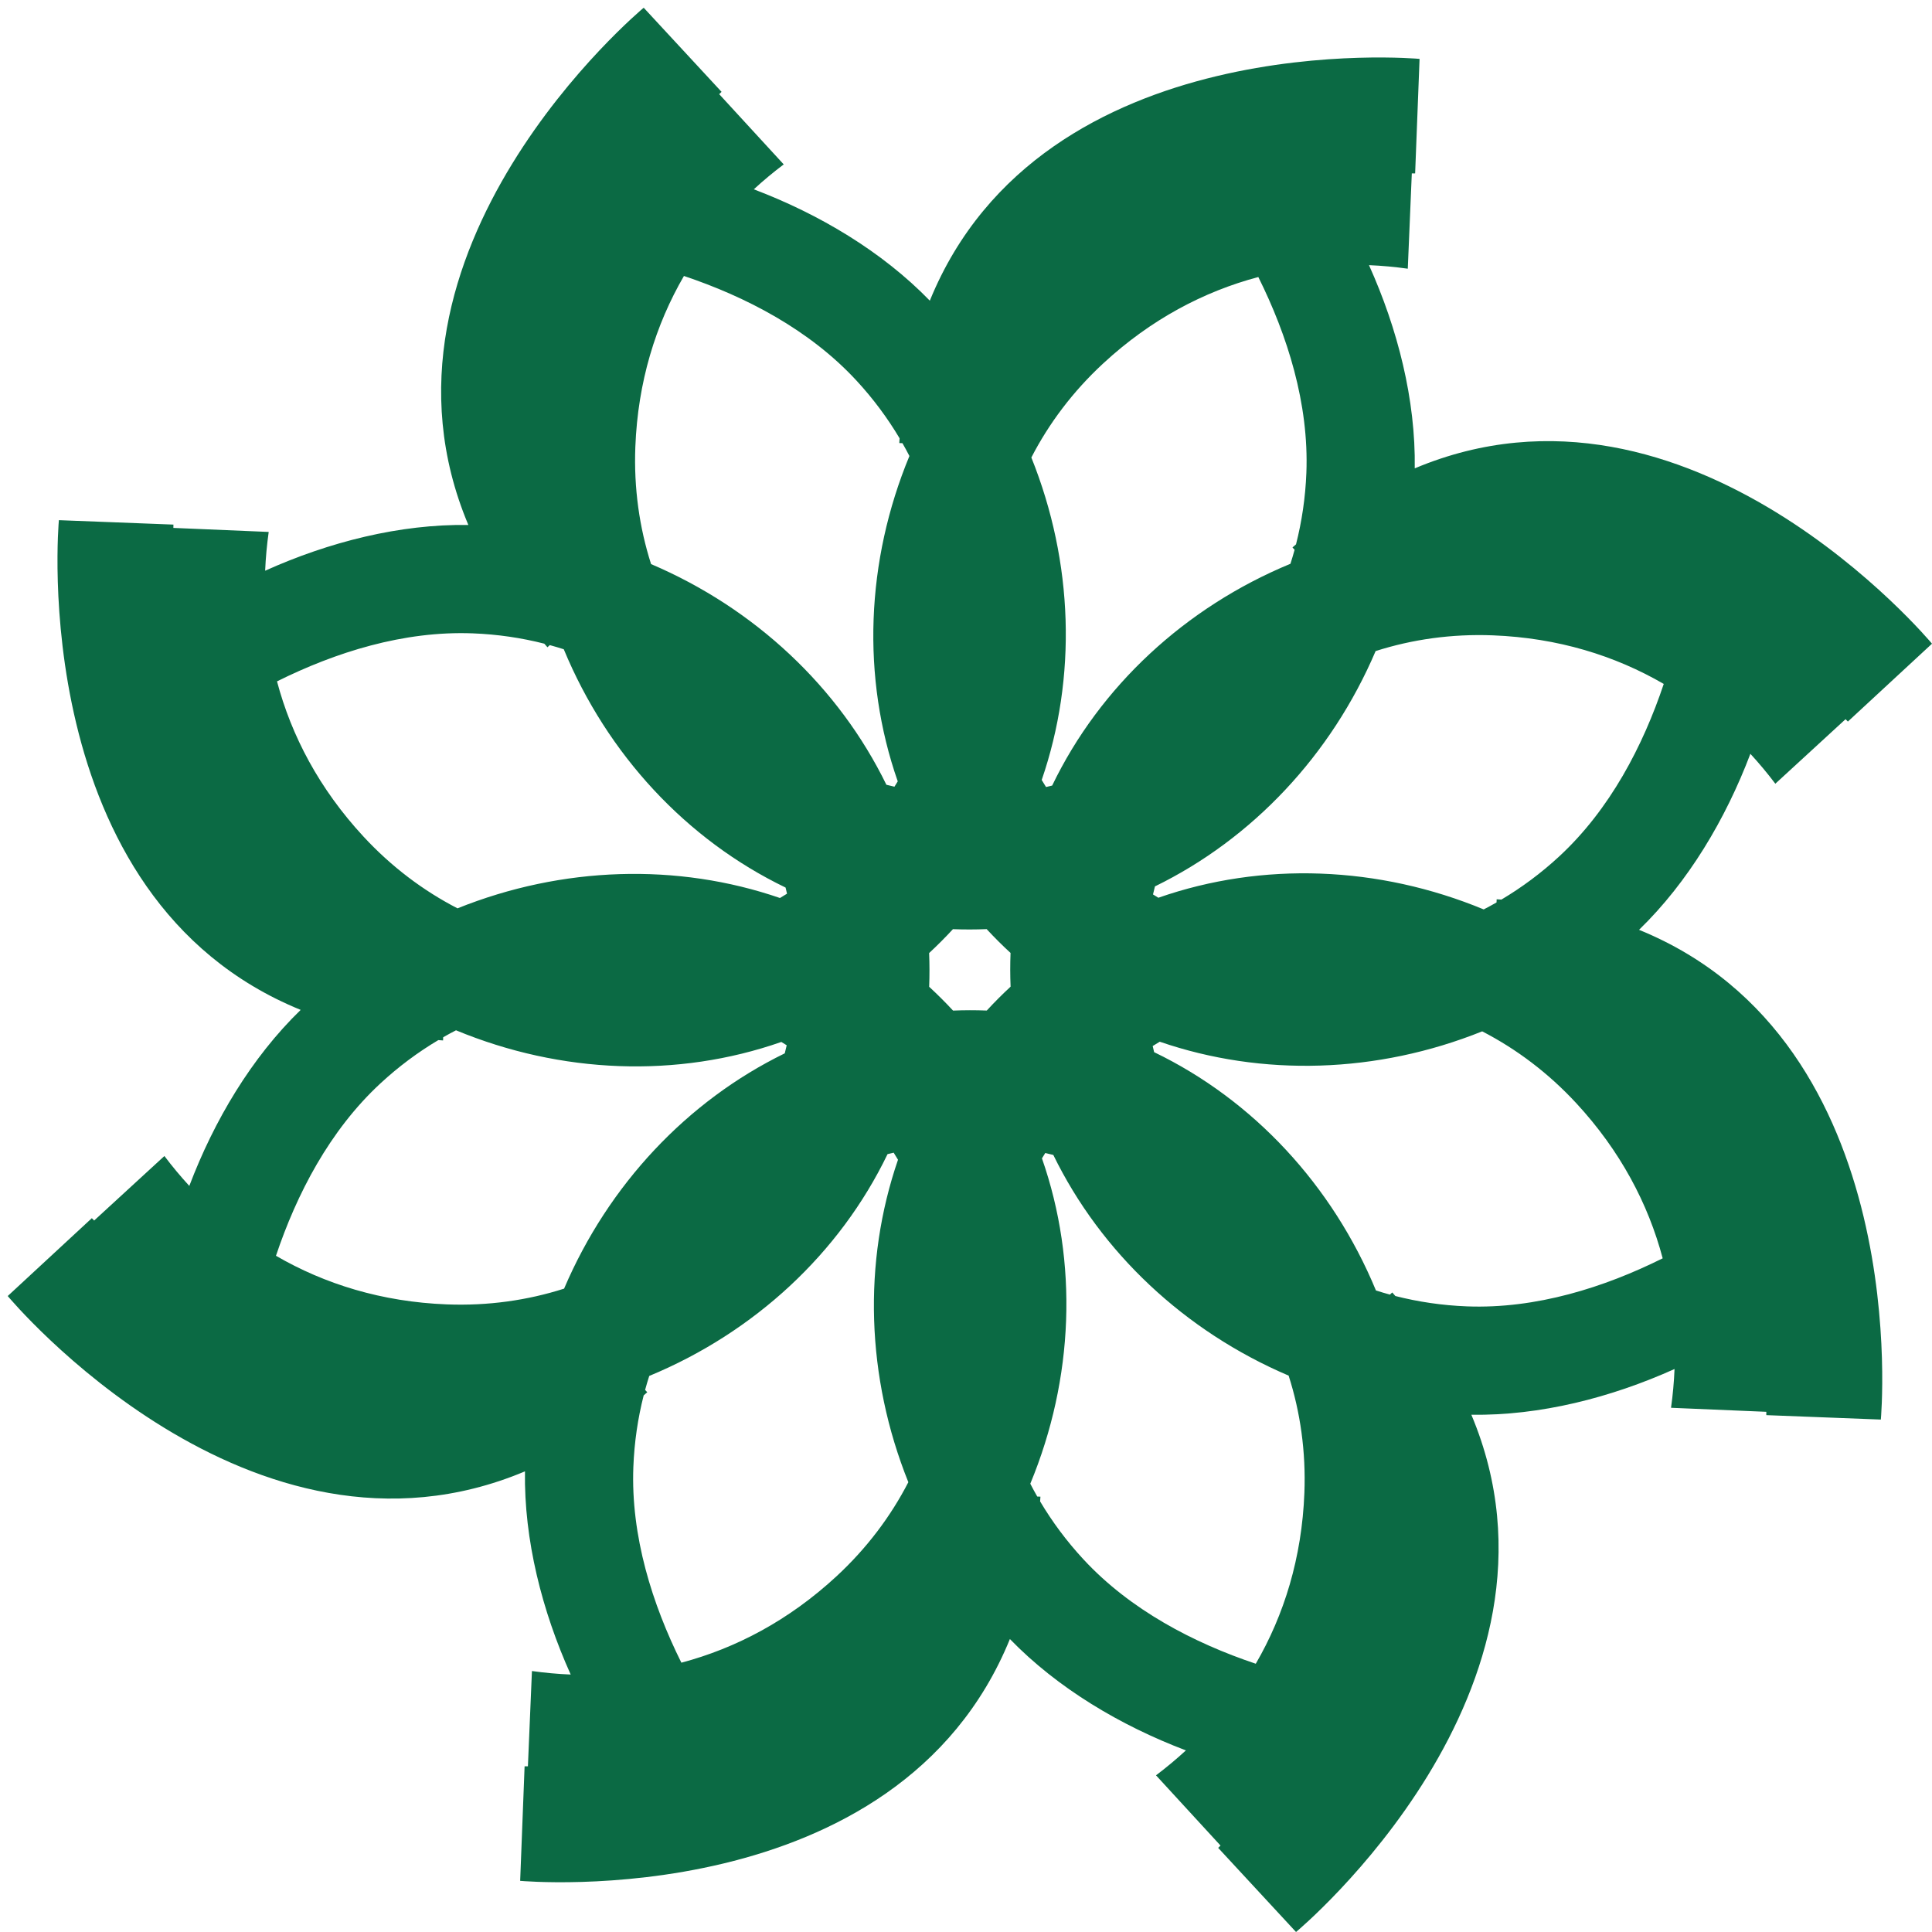 <svg width="250" height="250" viewBox="0 0 250 250" fill="none" xmlns="http://www.w3.org/2000/svg">
<path d="M93.369 11.884C93.266 11.985 93.164 12.085 93.063 12.184L101.413 21.274C100.075 22.282 98.781 23.357 97.541 24.497C105.99 27.701 114.127 32.528 120.318 38.907C134.885 3.177 183.529 7.606 183.691 7.62L183.118 22.441C182.974 22.439 182.83 22.438 182.687 22.436L182.167 34.77C180.507 34.537 178.832 34.381 177.148 34.311C180.857 42.551 183.2 51.717 183.067 60.605C218.624 45.645 249.882 83.153 250 83.294L239.115 93.369C239.015 93.266 238.914 93.164 238.814 93.063L229.726 101.413C228.717 100.075 227.64 98.783 226.499 97.543C223.295 105.991 218.469 114.128 212.091 120.318C247.818 134.882 243.395 183.517 243.38 183.691L228.559 183.118C228.561 182.974 228.56 182.83 228.561 182.687L216.23 182.167C216.463 180.508 216.615 178.833 216.685 177.15C208.446 180.858 199.28 183.2 190.393 183.067C205.342 218.596 167.907 249.832 167.706 250L157.631 239.115C157.734 239.015 157.834 238.913 157.935 238.814L149.587 229.726C150.924 228.718 152.216 227.641 153.455 226.501C145.006 223.297 136.87 218.47 130.68 212.091C116.131 247.78 67.584 243.405 67.309 243.38L67.882 228.559C68.026 228.561 68.169 228.56 68.311 228.561L68.833 216.23C70.492 216.463 72.165 216.615 73.848 216.685C70.14 208.446 67.798 199.28 67.931 190.393C32.422 205.333 1.202 167.948 1 167.706L11.884 157.631C11.984 157.734 12.085 157.834 12.184 157.935L21.274 149.587C22.282 150.924 23.357 152.218 24.497 153.457C27.701 145.008 32.528 136.871 38.907 130.68C3.216 116.129 7.596 67.576 7.62 67.309L22.441 67.882C22.439 68.026 22.438 68.169 22.436 68.311L34.77 68.833C34.537 70.492 34.381 72.167 34.311 73.85C42.55 70.141 51.717 67.798 60.605 67.931C45.657 32.401 83.097 1.164 83.294 1L93.369 11.884ZM134.828 149.893C139.534 163.355 138.954 178.399 133.32 191.991C133.607 192.548 133.906 193.103 134.22 193.651L134.632 193.668C134.62 193.872 134.603 194.075 134.589 194.278C136.149 196.905 138.012 199.419 140.19 201.771C146.28 208.352 154.51 212.61 162.497 215.288C166.155 208.988 168.462 201.593 168.787 193.178C168.993 187.849 168.264 182.741 166.749 178.005C153.293 172.265 142.452 162.059 136.299 149.45C135.954 149.363 135.607 149.279 135.258 149.199C135.113 149.429 134.969 149.66 134.828 149.893ZM114.848 149.344C108.656 162.192 97.608 172.419 84.012 178.046C83.821 178.643 83.642 179.246 83.476 179.855L83.755 180.157C83.602 180.294 83.445 180.427 83.292 180.561C82.537 183.521 82.08 186.618 81.956 189.82C81.61 198.779 84.416 207.61 88.17 215.151C95.212 213.283 102.071 209.683 108.252 203.963C112.166 200.34 115.261 196.215 117.539 191.795C112.083 178.221 111.636 163.339 116.201 150.072C116.018 149.766 115.832 149.461 115.642 149.158C115.376 149.218 115.112 149.279 114.848 149.344ZM191.795 133.457C178.22 138.913 163.34 139.362 150.072 134.797C149.766 134.98 149.461 135.166 149.158 135.356C149.218 135.622 149.279 135.886 149.344 136.15C162.191 142.341 172.418 153.389 178.046 166.984C178.643 167.175 179.246 167.356 179.855 167.522L180.157 167.245C180.293 167.397 180.426 167.551 180.559 167.704C183.52 168.459 186.617 168.92 189.82 169.044C198.78 169.39 207.61 166.58 215.151 162.826C213.282 155.785 209.682 148.926 203.963 142.746C200.34 138.832 196.215 135.735 191.795 133.457ZM59.007 133.32C58.45 133.607 57.895 133.906 57.347 134.22L57.332 134.632C57.127 134.62 56.922 134.603 56.718 134.589C54.092 136.149 51.58 138.013 49.229 140.19C42.648 146.28 38.388 154.51 35.71 162.497C42.011 166.155 49.407 168.462 57.822 168.787C63.151 168.993 68.257 168.263 72.993 166.749C78.733 153.293 88.939 142.455 101.548 136.301C101.636 135.955 101.719 135.608 101.799 135.258C101.568 135.113 101.338 134.969 101.105 134.828C87.643 139.534 72.599 138.954 59.007 133.32ZM127.673 120.228C126.23 120.288 124.775 120.29 123.309 120.234C122.331 121.296 121.304 122.328 120.228 123.325C120.288 124.768 120.29 126.223 120.234 127.689C121.296 128.667 122.328 129.694 123.325 130.77C124.767 130.71 126.222 130.708 127.687 130.764C128.665 129.701 129.693 128.67 130.77 127.673C130.71 126.231 130.708 124.776 130.764 123.311C129.701 122.333 128.67 121.305 127.673 120.228ZM193.178 82.213C187.849 82.007 182.741 82.734 178.005 84.249C172.265 97.706 162.059 108.545 149.45 114.699C149.363 115.044 149.279 115.391 149.199 115.74C149.429 115.885 149.659 116.028 149.891 116.168C163.353 111.462 178.398 112.044 191.991 117.678C192.549 117.39 193.102 117.09 193.651 116.776L193.668 116.368C193.872 116.38 194.075 116.393 194.278 116.407C196.904 114.847 199.42 112.987 201.771 110.81C208.352 104.72 212.61 96.488 215.288 88.501C208.988 84.843 201.592 82.538 193.178 82.213ZM61.18 81.956C52.22 81.609 43.386 84.415 35.845 88.17C37.713 95.212 41.315 102.071 47.035 108.252C50.657 112.165 54.782 115.261 59.201 117.539C72.775 112.082 87.658 111.636 100.926 116.201C101.232 116.018 101.537 115.832 101.84 115.642C101.78 115.376 101.717 115.112 101.652 114.848C88.806 108.656 78.579 97.608 72.952 84.014C72.354 83.823 71.751 83.642 71.141 83.476L70.841 83.755C70.704 83.601 70.569 83.446 70.435 83.292C67.475 82.538 64.381 82.079 61.18 81.956ZM162.826 35.847C155.785 37.716 148.926 41.316 142.746 47.035C138.832 50.658 135.735 54.782 133.457 59.201C138.914 72.776 139.362 87.657 134.797 100.926C134.98 101.232 135.166 101.537 135.356 101.84C135.622 101.78 135.886 101.717 136.15 101.652C142.341 88.807 153.389 78.579 166.982 72.952C167.173 72.354 167.356 71.751 167.522 71.141L167.245 70.841C167.398 70.705 167.551 70.57 167.704 70.437C168.458 67.477 168.92 64.382 169.044 61.18C169.391 52.22 166.581 43.388 162.826 35.847ZM88.501 35.71C84.843 42.011 82.538 49.407 82.213 57.822C82.007 63.151 82.735 68.257 84.249 72.993C97.706 78.733 108.545 88.939 114.699 101.548C115.044 101.635 115.391 101.719 115.74 101.799C115.885 101.569 116.028 101.339 116.168 101.107C111.462 87.645 112.044 72.599 117.678 59.007C117.39 58.449 117.09 57.896 116.776 57.347L116.368 57.332C116.38 57.127 116.393 56.922 116.407 56.718C114.848 54.093 112.986 51.58 110.81 49.229C104.72 42.648 96.488 38.388 88.501 35.71Z" fill="#0B6A44"/>
</svg>
